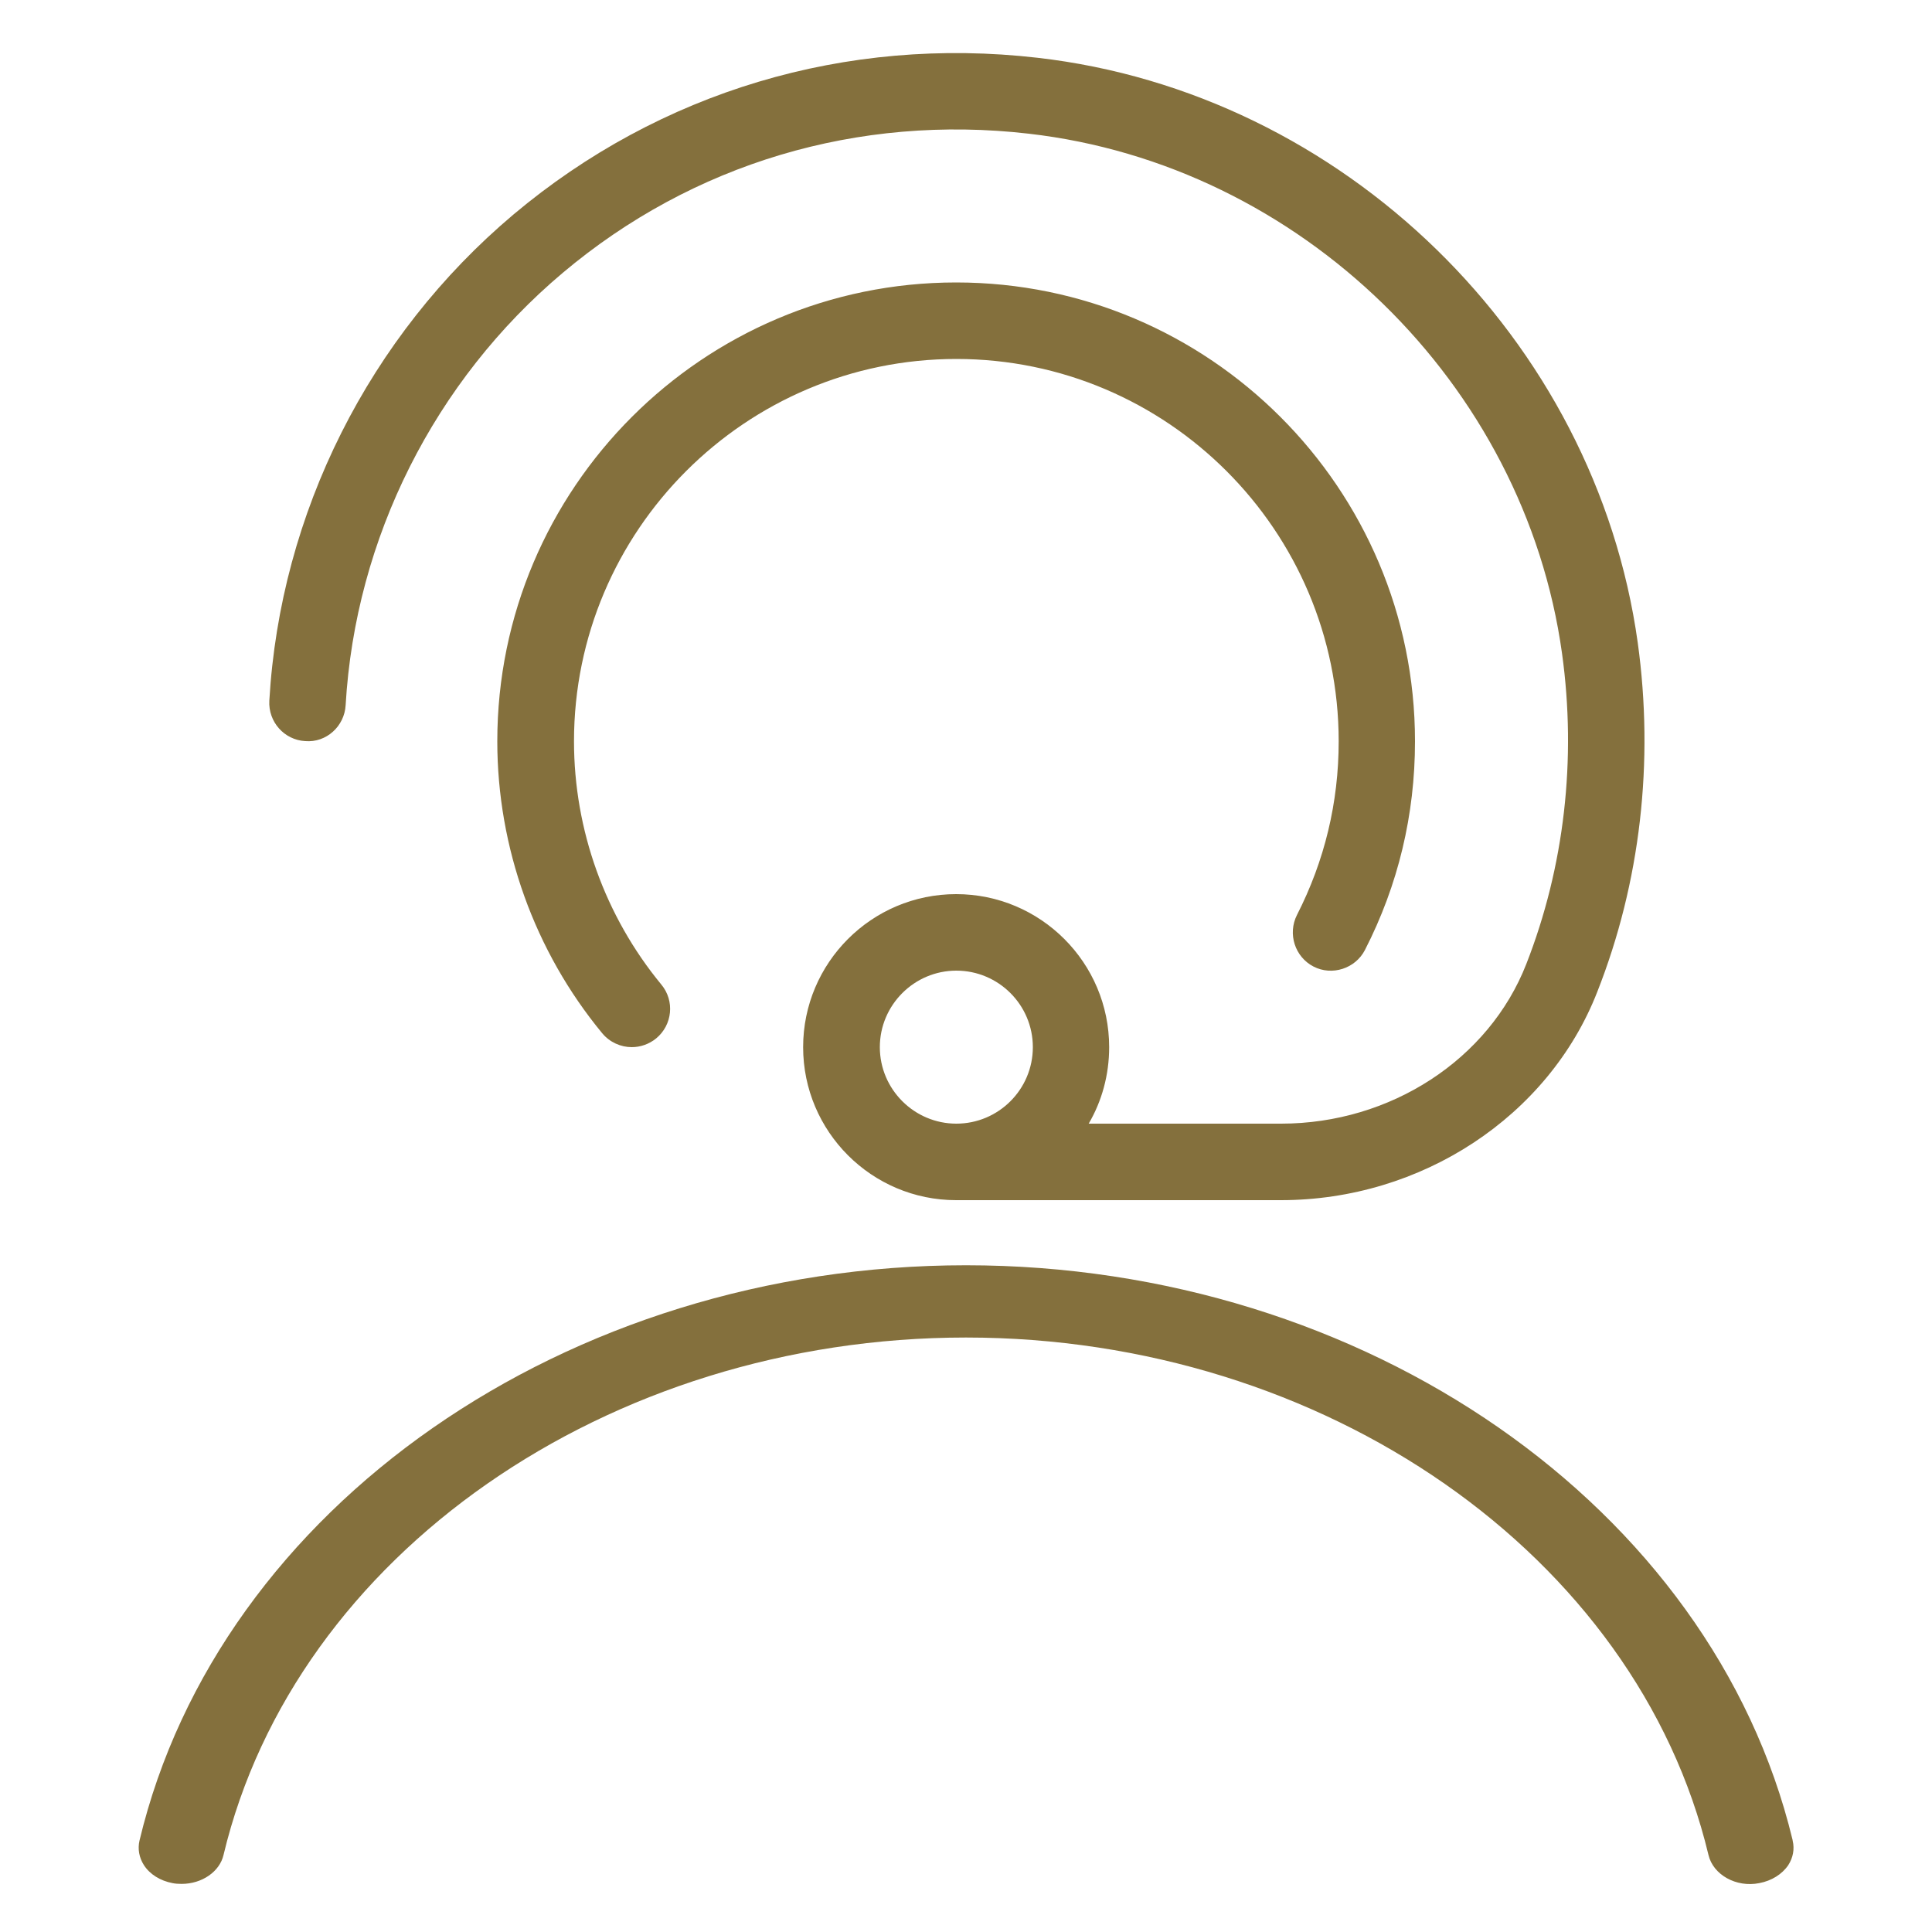 <?xml version="1.0" encoding="utf-8"?>
<!-- Generator: Adobe Illustrator 28.3.0, SVG Export Plug-In . SVG Version: 6.00 Build 0)  -->
<svg version="1.1" id="Capa_1" xmlns="http://www.w3.org/2000/svg" xmlns:xlink="http://www.w3.org/1999/xlink" x="0px" y="0px"
	 viewBox="0 0 100 100" style="enable-background:new 0 0 100 100;" xml:space="preserve">
<style type="text/css">
	.st0{fill:#84703D;}
</style>
<path class="st0" d="M84.77,33.27C82.58,17.53,69.52,4.8,53.7,2.99c-9.91-1.14-19.55,1.75-27.12,8.11
	c-7.47,6.29-12.08,15.46-12.64,25.17c-0.06,1.09,0.77,2.03,1.86,2.09c1.09,0.09,2.03-0.77,2.09-1.86c0.5-8.64,4.6-16.79,11.24-22.38
	c6.72-5.66,15.29-8.22,24.12-7.2c14.05,1.61,25.66,12.92,27.6,26.9C81.61,39.3,80.97,44.87,79,49.9c-1.93,4.94-7.03,8.26-12.69,8.26
	h-9.96c0.68-1.16,1.06-2.52,1.06-3.96c0-4.37-3.55-7.92-7.92-7.92s-7.92,3.55-7.92,7.92s3.55,7.92,7.92,7.92h16.81
	c7.27,0,13.85-4.33,16.37-10.77C84.91,45.67,85.62,39.43,84.77,33.27z M45.54,54.2c0-2.18,1.78-3.96,3.96-3.96
	c2.18,0,3.96,1.77,3.96,3.96s-1.78,3.96-3.96,3.96C47.32,58.16,45.54,56.38,45.54,54.2z M67.13,47.36c1.43-2.8,2.16-5.82,2.16-8.99
	c0-10.91-8.88-19.79-19.79-19.79s-19.79,8.88-19.79,19.79c0,4.59,1.61,9.06,4.52,12.59c0.7,0.84,0.58,2.09-0.27,2.79
	c-0.37,0.3-0.82,0.45-1.26,0.45c-0.57,0-1.14-0.25-1.53-0.72c-3.5-4.24-5.43-9.61-5.43-15.11c0-13.1,10.65-23.75,23.75-23.75
	s23.75,10.65,23.75,23.75c0,3.8-0.87,7.44-2.59,10.8c-0.5,0.97-1.71,1.35-2.66,0.86C67.02,49.53,66.64,48.33,67.13,47.36
	L67.13,47.36z"/>
<path class="st0" d="M50,65.49c-20.67,0-38.66,12.52-42.78,29.78c-0.1,0.43-0.02,0.88,0.23,1.27c0.31,0.48,0.85,0.81,1.48,0.93
	c0.15,0.03,0.3,0.04,0.47,0.04c1.05,0,1.97-0.63,2.17-1.5C15.28,80.49,31.44,69.23,50,69.23c18.55,0,34.71,11.26,38.43,26.78
	c0.24,1.03,1.44,1.7,2.63,1.46c0.64-0.12,1.18-0.46,1.5-0.93c0.25-0.39,0.33-0.83,0.23-1.26l-0.01-0.06
	C88.61,77.98,70.64,65.49,50,65.49z"/>
</svg>

